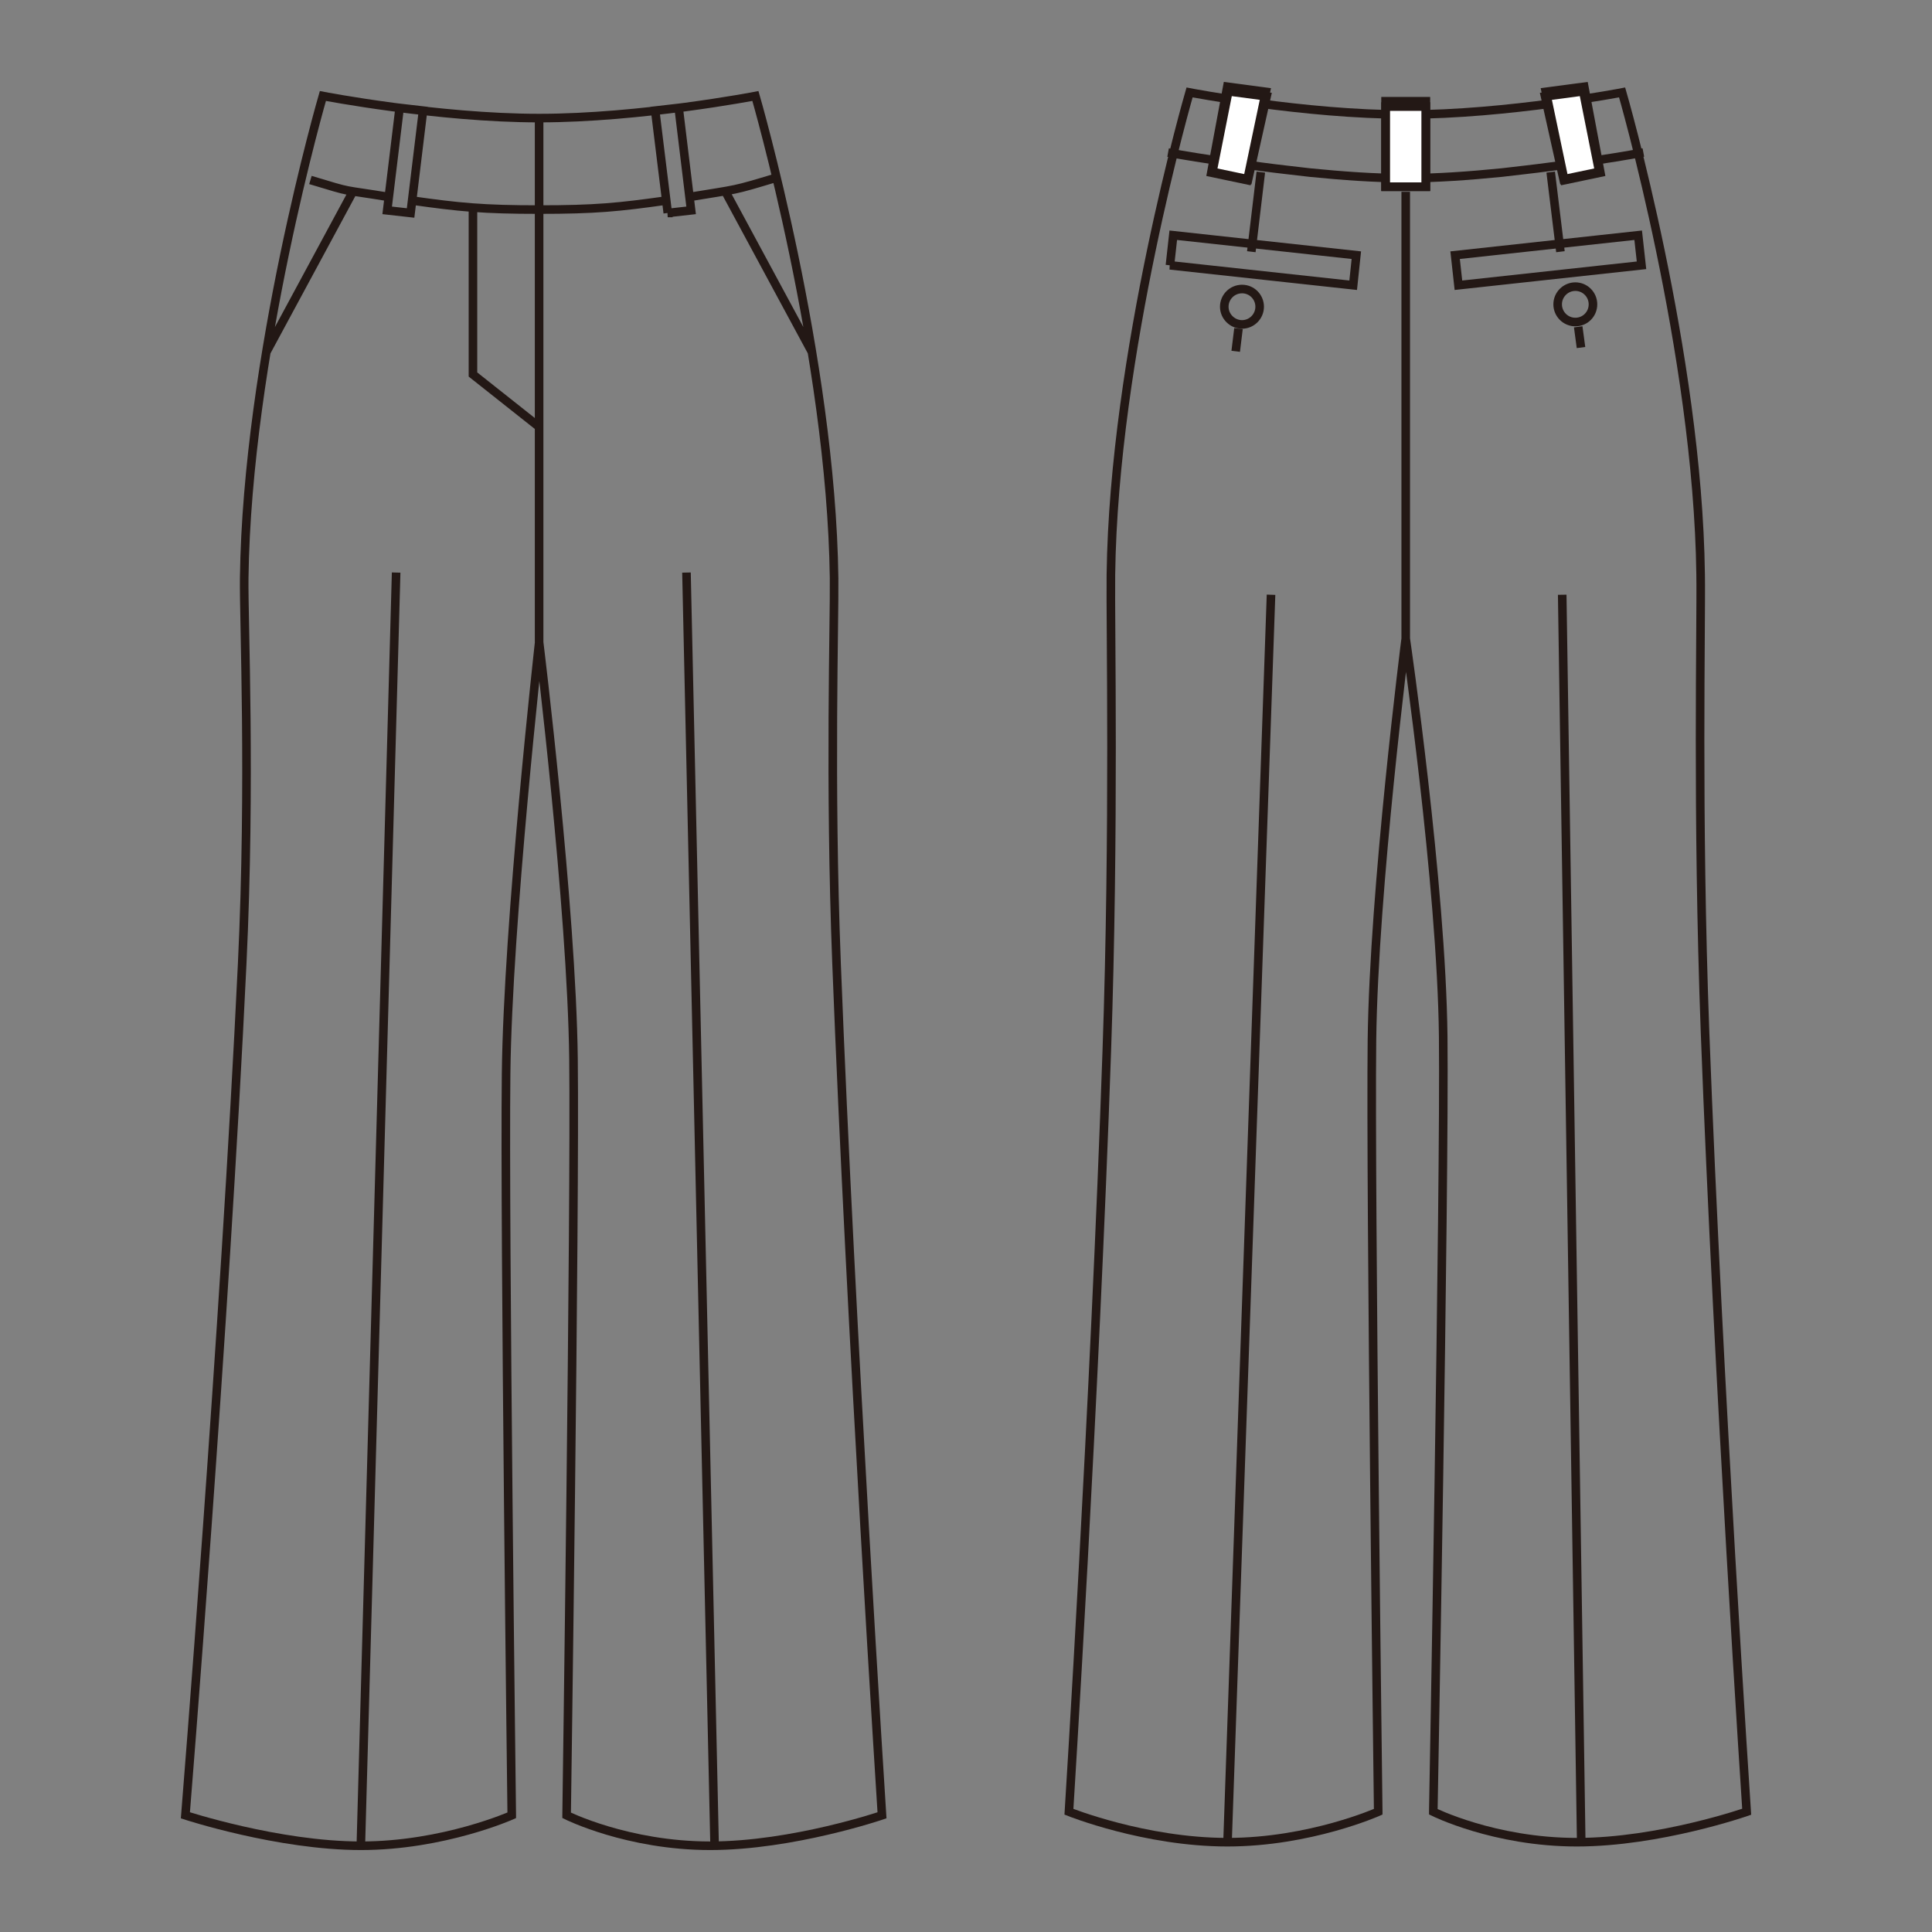 <?xml version="1.0" encoding="UTF-8"?>
<svg xmlns="http://www.w3.org/2000/svg" version="1.1" viewBox="0 0 250 250">
  <rect x="0" y="0" width="250" height="250" fill="#808080" stroke="none"/>
  <!-- Generator: Adobe Illustrator 30.0.0, SVG Export Plug-In . SVG Version: 2.1.1 Build 123)  -->
  <defs>
    <style>
      .st0 {
        fill: #fff;
      }

      .st1, .st2, .st3 {
        fill: none;
      }

      .st2, .st3 {
        stroke: #231815;
        stroke-width: 1.11px;
      }

      .st4 {
        isolation: isolate;
      }

      .st5 {
        mix-blend-mode: multiply;
      }

      .st3 {
        stroke-miterlimit: 10;
      }
    </style>
  </defs>
  <g class="st4">
    <g id="_レイヤー_1">
      <g>
        <g class="st5">
          <path class="st2" d="M51.26,74.09l-4.57,164.78M88.83,74.09l3.64,164.78M50.57,25.53c-6.82-1.12-4.56-.48-10.4-2.24M69.76,27.12c-7.21,0-10.32-.3-16.51-1.18M53.13,27.56l-3.03-.34,1.61-13.26,3.03.35-1.61,13.25ZM88.96,25.53c6.8-1.12,5.68-.79,11.51-2.54M69.76,27.12c7.22,0,10.31-.3,16.51-1.18M86.4,27.56l3.03-.34-1.61-13.26-3.04.35,1.63,13.25ZM69.76,83.1s4.22,34.3,4.45,53.91c.23,19.6-.89,97.83-.89,97.83v.06s7.87,3.94,18.57,3.94,22.24-3.94,22.24-3.94c0,0-4.04-62.79-5.88-110.22-.92-23.72-.25-44.33-.32-49.87-.37-28.62-10.18-62.39-10.18-62.39,0,0-14.83,2.86-27.99,2.86s-27.98-2.86-27.98-2.86c0,0-9.81,33.76-10.18,62.39-.07,5.54.87,26.15-.26,49.87-2.26,47.43-7.35,110.22-7.35,110.22,0,0,12.01,3.94,22.71,3.94s19.52-3.94,19.52-3.94v-.06s-.96-76.29-.73-95.89c.22-19.61,4.28-55.84,4.28-55.84M69.76,15.29v67.81M61.2,26.87v21.59l8.56,6.78M45.67,24.78l-11.2,20.76M93.86,24.78l11.2,20.76"/>
          <rect class="st1" x="17.79" y="6.18" width="102.52" height="238.82"/>
          <rect class="st1" x="17.79" y="6.18" width="102.52" height="238.82"/>
        </g>
        <g class="st5">
          <path class="st2" d="M181.9,24.82v57.81M163.15,22.27l-1.23,10.3M200.66,22.27l1.26,10.3M206.57,20.74c3.68-.55,6.08-1.01,6.08-1.01M181.9,23.06c3.89,0,8.24-.31,12.43-.73l3.01-.35c1.9-.21,5.1-.65,6.79-.88M157.24,20.74c-3.68-.55-6.09-1-6.09-1M181.9,23.06c-3.89,0-8.24-.31-12.41-.73l-3.02-.35c-2.2-.25-4.33-.54-6.26-.82M164.47,76.96l-5.63,161.45M202.15,76.96l2.46,161.45M181.9,82.63s4.64,31.88,4.85,51.49c.21,19.6-1.28,100.25-1.28,100.25v.07s7.87,3.94,18.57,3.94,21.98-3.94,21.98-3.94c0,0-3.66-55.07-5.39-100.91-1.05-28.17-.47-52.86-.57-59.18-.36-28.64-10.16-62.39-10.16-62.39,0,0-14.84,2.86-28,2.86s-27.97-2.86-27.97-2.86c0,0-9.81,33.75-10.18,62.39-.08,6.47.47,32.67-.53,61.62-1.56,45.45-4.9,98.47-4.9,98.47,0,0,9.81,3.94,20.5,3.94s19.52-3.94,19.52-3.94v-.07s-1.03-80.18-.81-99.77c.24-19.61,4.37-51.97,4.37-51.97Z"/>
          <rect class="st1" x="132.15" y="5" width="100.06" height="239.55"/>
          <rect class="st0" x="179.29" y="13.1" width="5.22" height="11.06"/>
          <rect class="st3" x="179.29" y="13.1" width="5.22" height="11.06"/>
          <path class="st2" d="M204.22,42.29l.36,2.68M160.26,42.52l-.36,2.94M163,39.69c0,1.26-1.03,2.29-2.28,2.29s-2.3-1.03-2.3-2.29,1.03-2.29,2.3-2.29,2.28,1.03,2.28,2.29ZM206.13,39.38c0,1.27-1.01,2.29-2.28,2.29s-2.29-1.03-2.29-2.29,1.03-2.29,2.29-2.29,2.28,1.03,2.28,2.29ZM151.39,34.33l23.71,2.58.41-3.89-23.69-2.58-.43,3.89ZM212.41,34.33l-23.69,2.58-.43-3.89,23.69-2.58.43,3.89ZM184.51,24.17h-5.22v-10.38h5.22v10.38Z"/>
          <rect class="st1" x="132.15" y="5" width="100.06" height="239.55"/>
          <polygon class="st0" points="161.4 23.32 156.74 22.34 158.81 11.22 163.8 11.88 161.4 23.32"/>
          <polygon class="st3" points="161.4 23.32 156.74 22.34 158.81 11.22 163.8 11.88 161.4 23.32"/>
          <polygon class="st2" points="161.51 23.2 156.89 22.23 158.95 11.82 163.9 12.48 161.51 23.2"/>
          <polygon class="st0" points="202.43 23.32 207.09 22.34 205 11.22 200.03 11.88 202.43 23.32"/>
          <polygon class="st3" points="202.43 23.32 207.09 22.34 205 11.22 200.03 11.88 202.43 23.32"/>
          <polygon class="st2" points="202.32 23.2 206.94 22.23 204.87 11.82 199.93 12.48 202.32 23.2"/>
          <rect class="st1" x="132.15" y="5" width="100.06" height="239.55"/>
        </g>
      </g>
    </g>
  </g>
</svg>
